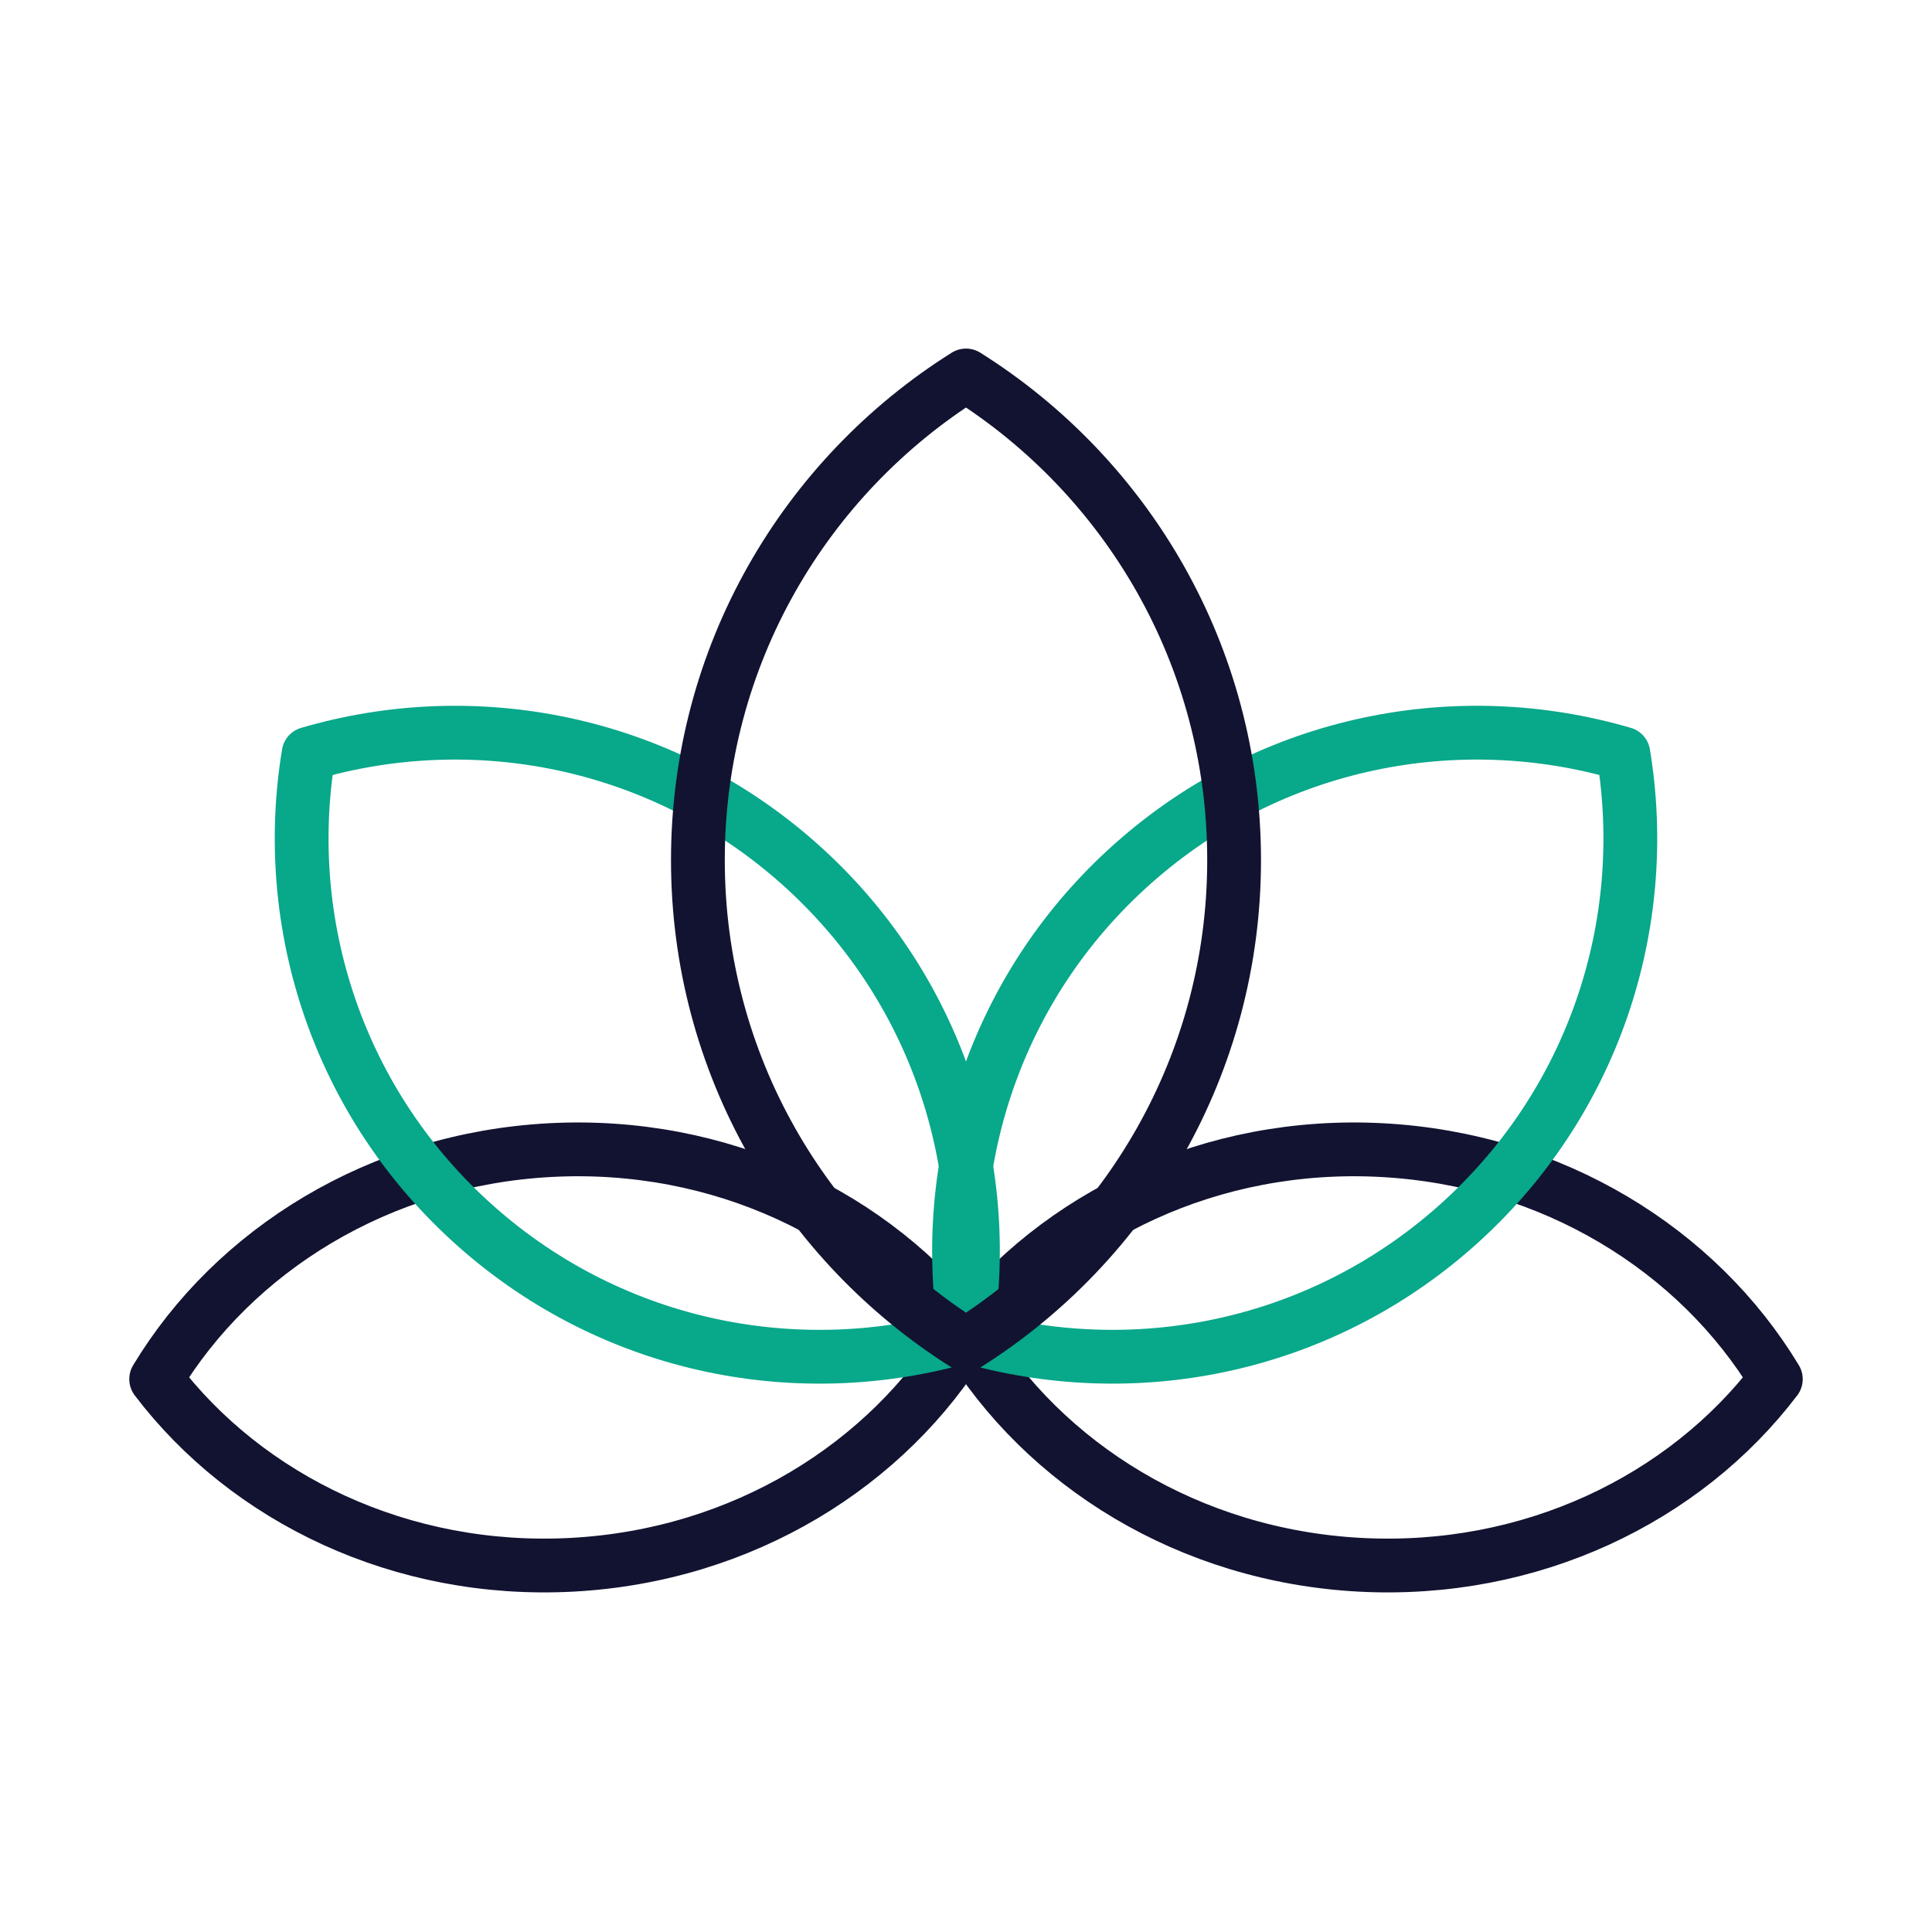 <svg xmlns="http://www.w3.org/2000/svg" width="430" height="430" viewbox="0 0 430 430"><g clip-path="url(#h)" id="gid1"><g clip-path="url(#i)" style="display:block" id="gid2"><g fill="none" stroke="#121331" stroke-linecap="round" stroke-linejoin="round" stroke-width="11.97" clip-path="url(#j)" mask="url(#k)" style="display:block" id="gid3"><path d="M-2.472 46.143C-40.438 44.11-72.781 23.907-90.12-4.827c20.308-26.717 54.625-43.349 92.591-41.316C40.45-44.109 72.795-23.906 90.12 4.827 69.825 31.545 35.507 48.177-2.472 46.143z" class="primary" style="display:block" transform="translate(305.122 302.122)" id="pid1"/><path d="M2.472 46.143C40.438 44.11 72.781 23.907 90.12-4.827 69.812-31.544 35.495-48.176-2.471-46.143-40.45-44.109-72.795-23.906-90.12 4.827c20.295 26.718 54.613 43.35 92.592 41.316z" class="primary" style="display:block" transform="translate(124.878 302.121)" id="pid2"/></g><g mask="url(#l)" style="display:block" id="gid4"><path fill="none" stroke="#08A88A" stroke-linecap="round" stroke-linejoin="round" stroke-width="11.97" d="M323.985 272.993c-30.819 27.287-72.177 35.089-108.988 24.301-6.25-37.846 6.504-77.956 37.323-105.243 30.83-27.297 72.189-35.098 108.989-24.301 6.261 37.837-6.494 77.946-37.324 105.243z" class="secondary" id="pid3"/></g><g mask="url(#m)" style="display:block" id="gid5"><path fill="none" stroke="#08A88A" stroke-linecap="round" stroke-linejoin="round" stroke-width="11.97" d="M106.011 272.994c30.819 27.287 72.177 35.089 108.988 24.301 6.25-37.846-6.504-77.956-37.323-105.243-30.83-27.297-72.189-35.098-108.989-24.301-6.261 37.837 6.494 77.946 37.324 105.243z" class="secondary" id="pid4"/></g><path fill="none" stroke="#121331" stroke-linecap="round" stroke-linejoin="round" stroke-width="11.97" d="M59.672 0c0 45.441-23.818 85.334-59.672 107.864C-35.854 85.334-59.672 45.441-59.672 0c0-45.458 23.818-85.35 59.672-107.864C35.854-85.35 59.672-45.458 59.672 0z" class="primary" style="display:block" transform="translate(215 191.431)" id="pid5"/></g></g></svg>